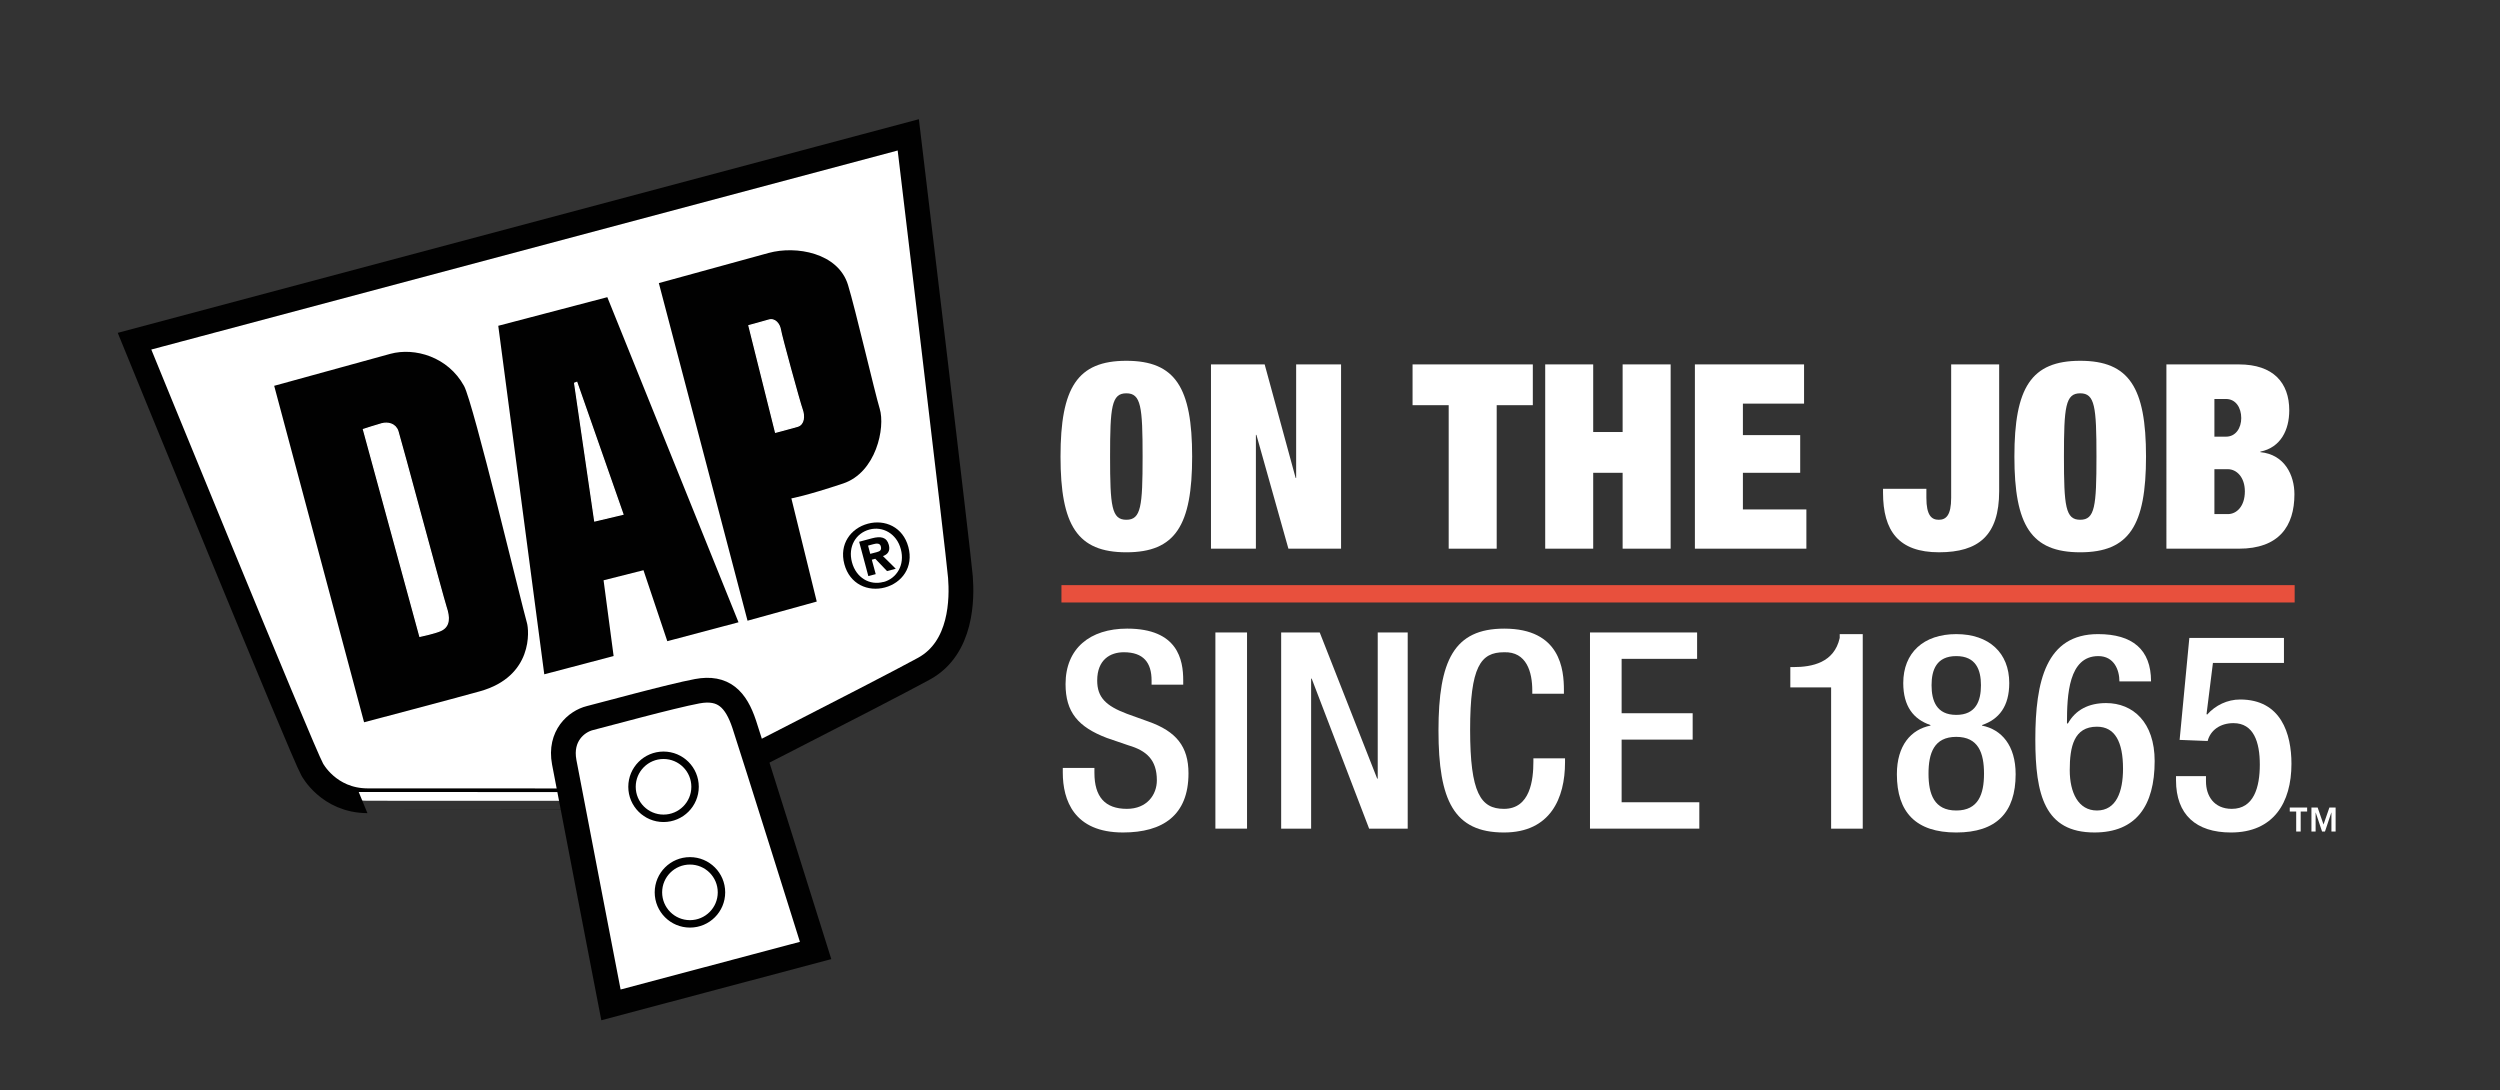 <?xml version="1.0" encoding="utf-8"?>
<!-- Generator: Adobe Illustrator 27.0.0, SVG Export Plug-In . SVG Version: 6.00 Build 0)  -->
<svg version="1.1" id="Layer_1" xmlns="http://www.w3.org/2000/svg" xmlns:xlink="http://www.w3.org/1999/xlink" x="0px" y="0px"
	 viewBox="0 0 214.099 93.377" style="enable-background:new 0 0 214.099 93.377;" xml:space="preserve">
<rect x="0" y="0" width="214.099" height="93.377" fill="#333333" stroke="none"/>
<style type="text/css">
	.st0{fill:#FFFFFF;}
	.st1{clip-path:url(#SVGID_00000029026856286909815820000015550051721172877721_);fill:#FFFFFF;}
	.st2{clip-path:url(#SVGID_00000029026856286909815820000015550051721172877721_);fill:#E8503D;}
	.st3{clip-path:url(#SVGID_00000029026856286909815820000015550051721172877721_);fill:none;stroke:#010101;stroke-width:2.121;}
	.st4{clip-path:url(#SVGID_00000029026856286909815820000015550051721172877721_);fill:none;stroke:#010101;stroke-width:0.637;}
	.st5{clip-path:url(#SVGID_00000029026856286909815820000015550051721172877721_);fill:#010101;}
	.st6{clip-path:url(#SVGID_00000029026856286909815820000015550051721172877721_);fill:none;stroke:#FFFFFF;stroke-width:0.106;}
</style>
<path class="st0" d="M196.645,69.498h-0.551v-0.339h1.488v0.339h-0.552v1.712h-0.385V69.498z M199.662,69.587
	h-0.009l-0.542,1.623h-0.251l-0.543-1.623h-0.009v1.623h-0.358v-2.051h0.533l0.502,1.453l0.502-1.453h0.534v2.051
	h-0.359V69.587z"/>
<g>
	<defs>
		<rect id="SVGID_1_" width="214.099" height="93.377"/>
	</defs>
	<clipPath id="SVGID_00000101784303733212944470000001100282367225116087_">
		<use xlink:href="#SVGID_1_"  style="overflow:visible;"/>
	</clipPath>
	<path style="clip-path:url(#SVGID_00000101784303733212944470000001100282367225116087_);fill:#FFFFFF;" d="M93.726,65.764v0.423
		c0,2.047,0.903,3.083,2.78,3.083c1.711,0,2.567-1.2,2.567-2.447c0-1.765-0.903-2.542-2.424-2.989l-1.854-0.635
		c-2.471-0.941-3.541-2.212-3.541-4.612c0-3.058,2.092-4.752,5.276-4.752c4.349,0,4.801,2.682,4.801,4.423v0.376
		H98.621V58.282c0-1.53-0.689-2.424-2.376-2.424c-1.165,0-2.281,0.636-2.281,2.424
		c0,1.435,0.736,2.164,2.542,2.846l1.83,0.659c2.4,0.847,3.446,2.142,3.446,4.448c0,3.576-2.186,5.058-5.608,5.058
		c-4.207,0-5.157-2.776-5.157-5.129V65.764H93.726z"/>
	
		<rect x="104.086" y="54.164" style="clip-path:url(#SVGID_00000101784303733212944470000001100282367225116087_);fill:#FFFFFF;" width="2.709" height="16.8"/>
	<polygon style="clip-path:url(#SVGID_00000101784303733212944470000001100282367225116087_);fill:#FFFFFF;" points="
		109.718,54.164 113.021,54.164 117.941,66.681 117.988,66.681 117.988,54.164 120.555,54.164 120.555,70.964 
		117.251,70.964 112.332,58.117 112.284,58.117 112.284,70.964 109.718,70.964 	"/>
	<path style="clip-path:url(#SVGID_00000101784303733212944470000001100282367225116087_);fill:#FFFFFF;" d="M134.028,64.941
		v0.353c0,3.035-1.236,6-5.228,6c-4.278,0-5.609-2.729-5.609-8.729c0-6.001,1.331-8.73,5.633-8.73
		c4.824,0,5.109,3.529,5.109,5.271v0.306h-2.709v-0.283c0-1.553-0.475-3.341-2.424-3.27
		c-1.996,0-2.899,1.223-2.899,6.635c0,5.412,0.903,6.776,2.899,6.776c2.257,0,2.519-2.494,2.519-4.047v-0.282
		H134.028z"/>
	<polygon style="clip-path:url(#SVGID_00000101784303733212944470000001100282367225116087_);fill:#FFFFFF;" points="
		136.166,54.164 145.339,54.164 145.339,56.423 138.875,56.423 138.875,61.081 144.959,61.081 
		144.959,63.34 138.875,63.34 138.875,68.705 145.529,68.705 145.529,70.964 136.166,70.964 	"/>
	<path style="clip-path:url(#SVGID_00000101784303733212944470000001100282367225116087_);fill:#FFFFFF;" d="M156.816,70.964
		V58.87h-3.493V57.129h0.261c1.616,0,3.494-0.377,3.969-2.494v-0.33h1.972v16.659H156.816z"/>
	<path style="clip-path:url(#SVGID_00000101784303733212944470000001100282367225116087_);fill:#FFFFFF;" d="M162.448,66.305
		c0-2.47,1.211-3.835,2.875-4.165v-0.047c-1.45-0.494-2.329-1.6-2.329-3.6
		c0-2.588,1.735-4.188,4.539-4.188s4.539,1.6,4.539,4.188c0,2-0.879,3.106-2.329,3.6v0.047
		c1.664,0.33,2.876,1.695,2.876,4.165c0,3.271-1.64,4.989-5.086,4.989
		C164.087,71.294,162.448,69.576,162.448,66.305 M167.533,69.411c1.901,0,2.377-1.412,2.377-3.153
		c0-1.765-0.476-3.153-2.377-3.153s-2.376,1.388-2.376,3.153C165.157,67.999,165.632,69.411,167.533,69.411
		 M167.533,61.223c1.687,0,2.115-1.2,2.115-2.541c0-1.318-0.428-2.494-2.115-2.494
		c-1.687,0-2.115,1.176-2.115,2.494C165.418,60.023,165.846,61.223,167.533,61.223"/>
	<path style="clip-path:url(#SVGID_00000101784303733212944470000001100282367225116087_);fill:#FFFFFF;" d="M181.506,58.352
		c0-0.965-0.452-2.164-1.806-2.164c-2.543,0-2.686,3.317-2.686,5.741l0.071,0.047c0.666-1.201,1.807-1.765,3.28-1.765
		c2.305,0,4.159,1.647,4.159,4.965c0,3.835-1.592,6.117-5.157,6.117c-4.254,0-5.062-3.2-5.062-7.976
		c0-4.989,0.927-9.012,5.371-9.012c2.947,0,4.539,1.318,4.539,4.047H181.506z M179.581,69.411
		c1.663,0,2.234-1.624,2.234-3.577c0-2.305-0.69-3.6-2.234-3.6c-1.973,0-2.329,1.718-2.329,3.718
		C177.252,67.882,177.989,69.411,179.581,69.411"/>
	<path style="clip-path:url(#SVGID_00000101784303733212944470000001100282367225116087_);fill:#FFFFFF;" d="M186.353,66.47
		h2.566v0.447c0,1.247,0.69,2.353,2.211,2.353c1.877,0,2.4-1.835,2.4-3.788
		c0-1.93-0.523-3.553-2.258-3.553c-1.14,0-1.972,0.612-2.21,1.529L186.662,63.364l0.832-8.729h8.103V56.776
		h-6.083l-0.547,4.376L189.015,61.2c0.713-0.8,1.735-1.295,2.828-1.295c3.517,0,4.396,2.941,4.396,5.506
		c0,3.341-1.544,5.883-5.181,5.883c-2.994,0-4.705-1.53-4.705-4.471V66.47z"/>
	<path style="clip-path:url(#SVGID_00000101784303733212944470000001100282367225116087_);fill:#FFFFFF;" d="M96.459,30.898
		c4.2,0,5.636,2.298,5.636,8.2c0,5.901-1.436,8.2-5.636,8.2c-4.199,0-5.636-2.299-5.636-8.2
		C90.823,33.196,92.26,30.898,96.459,30.898 M96.459,44.513c1.26,0,1.393-1.149,1.393-5.415
		c0-4.266-0.133-5.415-1.393-5.415s-1.392,1.149-1.392,5.415C95.067,43.364,95.199,44.513,96.459,44.513"
		/>
	<polygon style="clip-path:url(#SVGID_00000101784303733212944470000001100282367225116087_);fill:#FFFFFF;" points="
		103.708,31.207 108.305,31.207 110.958,40.932 111.002,40.932 111.002,31.207 114.848,31.207 114.848,46.988 
		110.339,46.988 107.598,37.241 107.554,37.241 107.554,46.988 103.708,46.988 	"/>
	<polygon style="clip-path:url(#SVGID_00000101784303733212944470000001100282367225116087_);fill:#FFFFFF;" points="
		124.065,34.7 120.971,34.7 120.971,31.208 131.27,31.208 131.27,34.7 128.176,34.7 
		128.176,46.989 124.065,46.989 	"/>
	<polygon style="clip-path:url(#SVGID_00000101784303733212944470000001100282367225116087_);fill:#FFFFFF;" points="
		132.331,31.207 136.441,31.207 136.441,36.998 138.961,36.998 138.961,31.207 143.073,31.207 143.073,46.988 
		138.961,46.988 138.961,40.49 136.441,40.49 136.441,46.988 132.331,46.988 	"/>
	<polygon style="clip-path:url(#SVGID_00000101784303733212944470000001100282367225116087_);fill:#FFFFFF;" points="
		145.15,31.207 154.499,31.207 154.499,34.566 149.261,34.566 149.261,37.263 154.168,37.263 154.168,40.49 
		149.261,40.49 149.261,43.628 154.698,43.628 154.698,46.988 145.15,46.988 	"/>
	<path style="clip-path:url(#SVGID_00000101784303733212944470000001100282367225116087_);fill:#FFFFFF;" d="M171.208,31.207
		v10.852c0,3.802-1.768,5.238-5.15,5.238c-3.448,0-4.796-1.812-4.796-5.105v-0.332h3.713v0.774
		c0,1.503,0.442,1.879,1.061,1.879c0.619,0,1.061-0.376,1.061-1.879v-11.427H171.208z"/>
	<path style="clip-path:url(#SVGID_00000101784303733212944470000001100282367225116087_);fill:#FFFFFF;" d="M178.148,30.898
		c4.2,0,5.636,2.298,5.636,8.2c0,5.901-1.436,8.2-5.636,8.2c-4.199,0-5.636-2.299-5.636-8.2
		C172.512,33.196,173.949,30.898,178.148,30.898 M178.148,44.513c1.26,0,1.392-1.149,1.392-5.415
		c0-4.266-0.132-5.415-1.392-5.415s-1.393,1.149-1.393,5.415
		C176.755,43.364,176.888,44.513,178.148,44.513"/>
	<path style="clip-path:url(#SVGID_00000101784303733212944470000001100282367225116087_);fill:#FFFFFF;" d="M185.53,31.208
		h6.211c2.94,0,4.31,1.569,4.31,3.934c0,1.679-0.73,3.182-2.476,3.536v0.044
		c2.078,0.199,2.918,1.967,2.918,3.603c0,2.74-1.326,4.664-4.752,4.664h-6.211V31.208z M189.641,37.396h0.995
		c0.839,0,1.304-0.751,1.304-1.591c0-0.884-0.465-1.636-1.304-1.636h-0.995V37.396z M189.641,44.027h1.15
		c0.751,0,1.458-0.663,1.458-1.945c0-1.216-0.707-1.901-1.458-1.901h-1.15V44.027z"/>
	
		<rect x="90.902" y="50.111" style="clip-path:url(#SVGID_00000101784303733212944470000001100282367225116087_);fill:#E8503D;" width="105.611" height="1.485"/>
	<path style="clip-path:url(#SVGID_00000101784303733212944470000001100282367225116087_);fill:#FFFFFF;" d="M31.471,68.577
		c-3.336-0.013-4.737-2.686-4.737-2.686c-0.849-1.483-15.214-36.671-15.214-36.671l66.265-17.672c0,0,4.326,36.035,4.466,37.875
		c0.143,1.836,0.133,6.055-3.112,7.836c-3.764,2.066-22.004,11.324-22.004,11.324S33.645,68.586,31.471,68.577"/>
	
		<path style="clip-path:url(#SVGID_00000101784303733212944470000001100282367225116087_);fill:none;stroke:#010101;stroke-width:2.121;" d="
		M31.471,68.577c-3.336-0.013-4.737-2.686-4.737-2.686c-0.849-1.483-15.214-36.671-15.214-36.671l66.265-17.672
		c0,0,4.326,36.035,4.466,37.875c0.143,1.836,0.133,6.055-3.112,7.836c-3.764,2.066-22.004,11.324-22.004,11.324
		S33.645,68.586,31.471,68.577z"/>
	<path style="clip-path:url(#SVGID_00000101784303733212944470000001100282367225116087_);fill:#FFFFFF;" d="M52.322,86.058
		l17.526-4.66c0,0-5.471-17.444-6.114-19.374c-0.707-2.119-1.766-3.25-4.028-2.828c-2.265,0.424-8.065,2.022-9.194,2.302
		c-1.137,0.284-2.614,1.516-2.192,3.778C48.745,67.539,52.322,86.058,52.322,86.058"/>
	
		<path style="clip-path:url(#SVGID_00000101784303733212944470000001100282367225116087_);fill:none;stroke:#010101;stroke-width:2.121;" d="
		M52.322,86.058l17.526-4.66c0,0-5.471-17.444-6.114-19.374c-0.707-2.119-1.766-3.25-4.028-2.828
		c-2.265,0.424-8.065,2.022-9.194,2.302c-1.137,0.284-2.614,1.516-2.192,3.778
		C48.745,67.539,52.322,86.058,52.322,86.058z"/>
	
		<path style="clip-path:url(#SVGID_00000101784303733212944470000001100282367225116087_);fill:none;stroke:#010101;stroke-width:0.637;" d="
		M59.087,73.722c1.494,0,2.7,1.209,2.7,2.699s-1.206,2.699-2.7,2.699c-1.493,0-2.7-1.209-2.7-2.699
		S57.594,73.722,59.087,73.722z M56.823,64.681c1.493,0,2.702,1.207,2.702,2.7c0,1.491-1.209,2.699-2.702,2.699
		c-1.489,0-2.698-1.208-2.698-2.699C54.125,65.888,55.334,64.681,56.823,64.681z"/>
	<path style="clip-path:url(#SVGID_00000101784303733212944470000001100282367225116087_);fill:#010101;" d="M23.481,33.04
		l7.699,28.815c0,0,7.637-2.014,9.917-2.652c4.601-1.282,4.207-5.258,4.03-5.858
		c-0.441-1.505-4.591-18.842-5.384-20.287c-1.377-2.511-4.228-3.322-6.314-2.756
		C31.634,30.788,23.481,33.04,23.481,33.04"/>
	<path style="clip-path:url(#SVGID_00000101784303733212944470000001100282367225116087_);fill:#FFFFFF;" d="M31.127,36.78
		l4.831,17.715c0,0,1.24-0.262,1.764-0.491c0.812-0.354,0.767-1.154,0.482-2.001c-0.284-0.86-3.92-14.435-4.13-15.072
		c-0.212-0.638-0.848-0.778-1.379-0.638C32.273,36.406,31.127,36.78,31.127,36.78"/>
	
		<path style="clip-path:url(#SVGID_00000101784303733212944470000001100282367225116087_);fill:none;stroke:#FFFFFF;stroke-width:0.106;" d="
		M31.127,36.78l4.831,17.715c0,0,1.24-0.262,1.764-0.491c0.812-0.354,0.767-1.154,0.482-2.001
		c-0.284-0.86-3.92-14.435-4.13-15.072c-0.212-0.638-0.848-0.778-1.379-0.638
		C32.273,36.406,31.127,36.78,31.127,36.78z"/>
	<polygon style="clip-path:url(#SVGID_00000101784303733212944470000001100282367225116087_);fill:#010101;" points="
		46.611,57.747 52.55,56.183 51.69,49.696 55.107,48.833 57.147,54.91 63.246,53.292 52.01,25.45 
		42.671,27.9 	"/>
	<polygon style="clip-path:url(#SVGID_00000101784303733212944470000001100282367225116087_);fill:#FFFFFF;" points="
		49.214,32.817 50.934,44.614 53.346,44.04 49.395,32.748 	"/>
	
		<polygon style="clip-path:url(#SVGID_00000101784303733212944470000001100282367225116087_);fill:none;stroke:#FFFFFF;stroke-width:0.106;" points="
		49.214,32.817 50.934,44.614 53.346,44.04 49.395,32.748 	"/>
	<path style="clip-path:url(#SVGID_00000101784303733212944470000001100282367225116087_);fill:#010101;" d="M64.018,53.157
		l-7.595-28.912c0,0,7.97-2.193,9.412-2.585c2.333-0.637,5.939-0.017,6.787,2.737
		c0.622,2.019,2.303,9.251,2.716,10.604c0.494,1.627-0.307,5.465-3.14,6.408
		c-3.18,1.06-4.425,1.273-4.425,1.273l2.173,8.835L64.018,53.157z"/>
	<path style="clip-path:url(#SVGID_00000101784303733212944470000001100282367225116087_);fill:#FFFFFF;" d="M64.138,27.887
		l2.28,9.13c0,0,1.358-0.356,1.89-0.514c0.529-0.16,0.6-0.848,0.386-1.432
		c-0.212-0.582-1.79-6.33-1.862-6.828c-0.073-0.478-0.457-0.99-0.989-0.831
		C65.313,27.571,64.138,27.887,64.138,27.887"/>
	
		<path style="clip-path:url(#SVGID_00000101784303733212944470000001100282367225116087_);fill:none;stroke:#FFFFFF;stroke-width:0.106;" d="
		M64.138,27.887l2.28,9.13c0,0,1.358-0.356,1.89-0.514c0.529-0.16,0.6-0.848,0.386-1.432
		c-0.212-0.582-1.79-6.33-1.862-6.828c-0.073-0.478-0.457-0.99-0.989-0.831
		C65.313,27.571,64.138,27.887,64.138,27.887z"/>
	<path style="clip-path:url(#SVGID_00000101784303733212944470000001100282367225116087_);fill:#010101;" d="M75.787,50.31
		c-1.45,0.389-3.014-0.268-3.477-1.996c-0.461-1.726,0.561-3.078,2.017-3.465c1.444-0.388,3.004,0.271,3.465,1.997
		C78.257,48.573,77.233,49.922,75.787,50.31"/>
	<path style="clip-path:url(#SVGID_00000101784303733212944470000001100282367225116087_);fill:#FFFFFF;" d="M74.459,45.349
		c-1.162,0.31-1.858,1.46-1.497,2.805c0.361,1.346,1.54,2.001,2.698,1.681l0.004,0.01
		c1.128-0.304,1.846-1.466,1.483-2.812C76.79,45.687,75.589,45.048,74.459,45.349"/>
	<path style="clip-path:url(#SVGID_00000101784303733212944470000001100282367225116087_);fill:#010101;" d="M74.996,49.169
		l-0.632,0.168l-0.787-2.941l1.097-0.295c0.759-0.201,1.266-0.104,1.446,0.566c0.145,0.542-0.121,0.822-0.504,0.957
		l1.097,1.084l-0.746,0.198l-1.008-1.053l-0.297,0.079L74.996,49.169z"/>
	<path style="clip-path:url(#SVGID_00000101784303733212944470000001100282367225116087_);fill:#FFFFFF;" d="M75.087,47.285
		c0.281-0.074,0.429-0.176,0.343-0.502c-0.08-0.304-0.412-0.238-0.651-0.175l-0.438,0.118l0.187,0.706
		L75.087,47.285z"/>
</g>
</svg>

